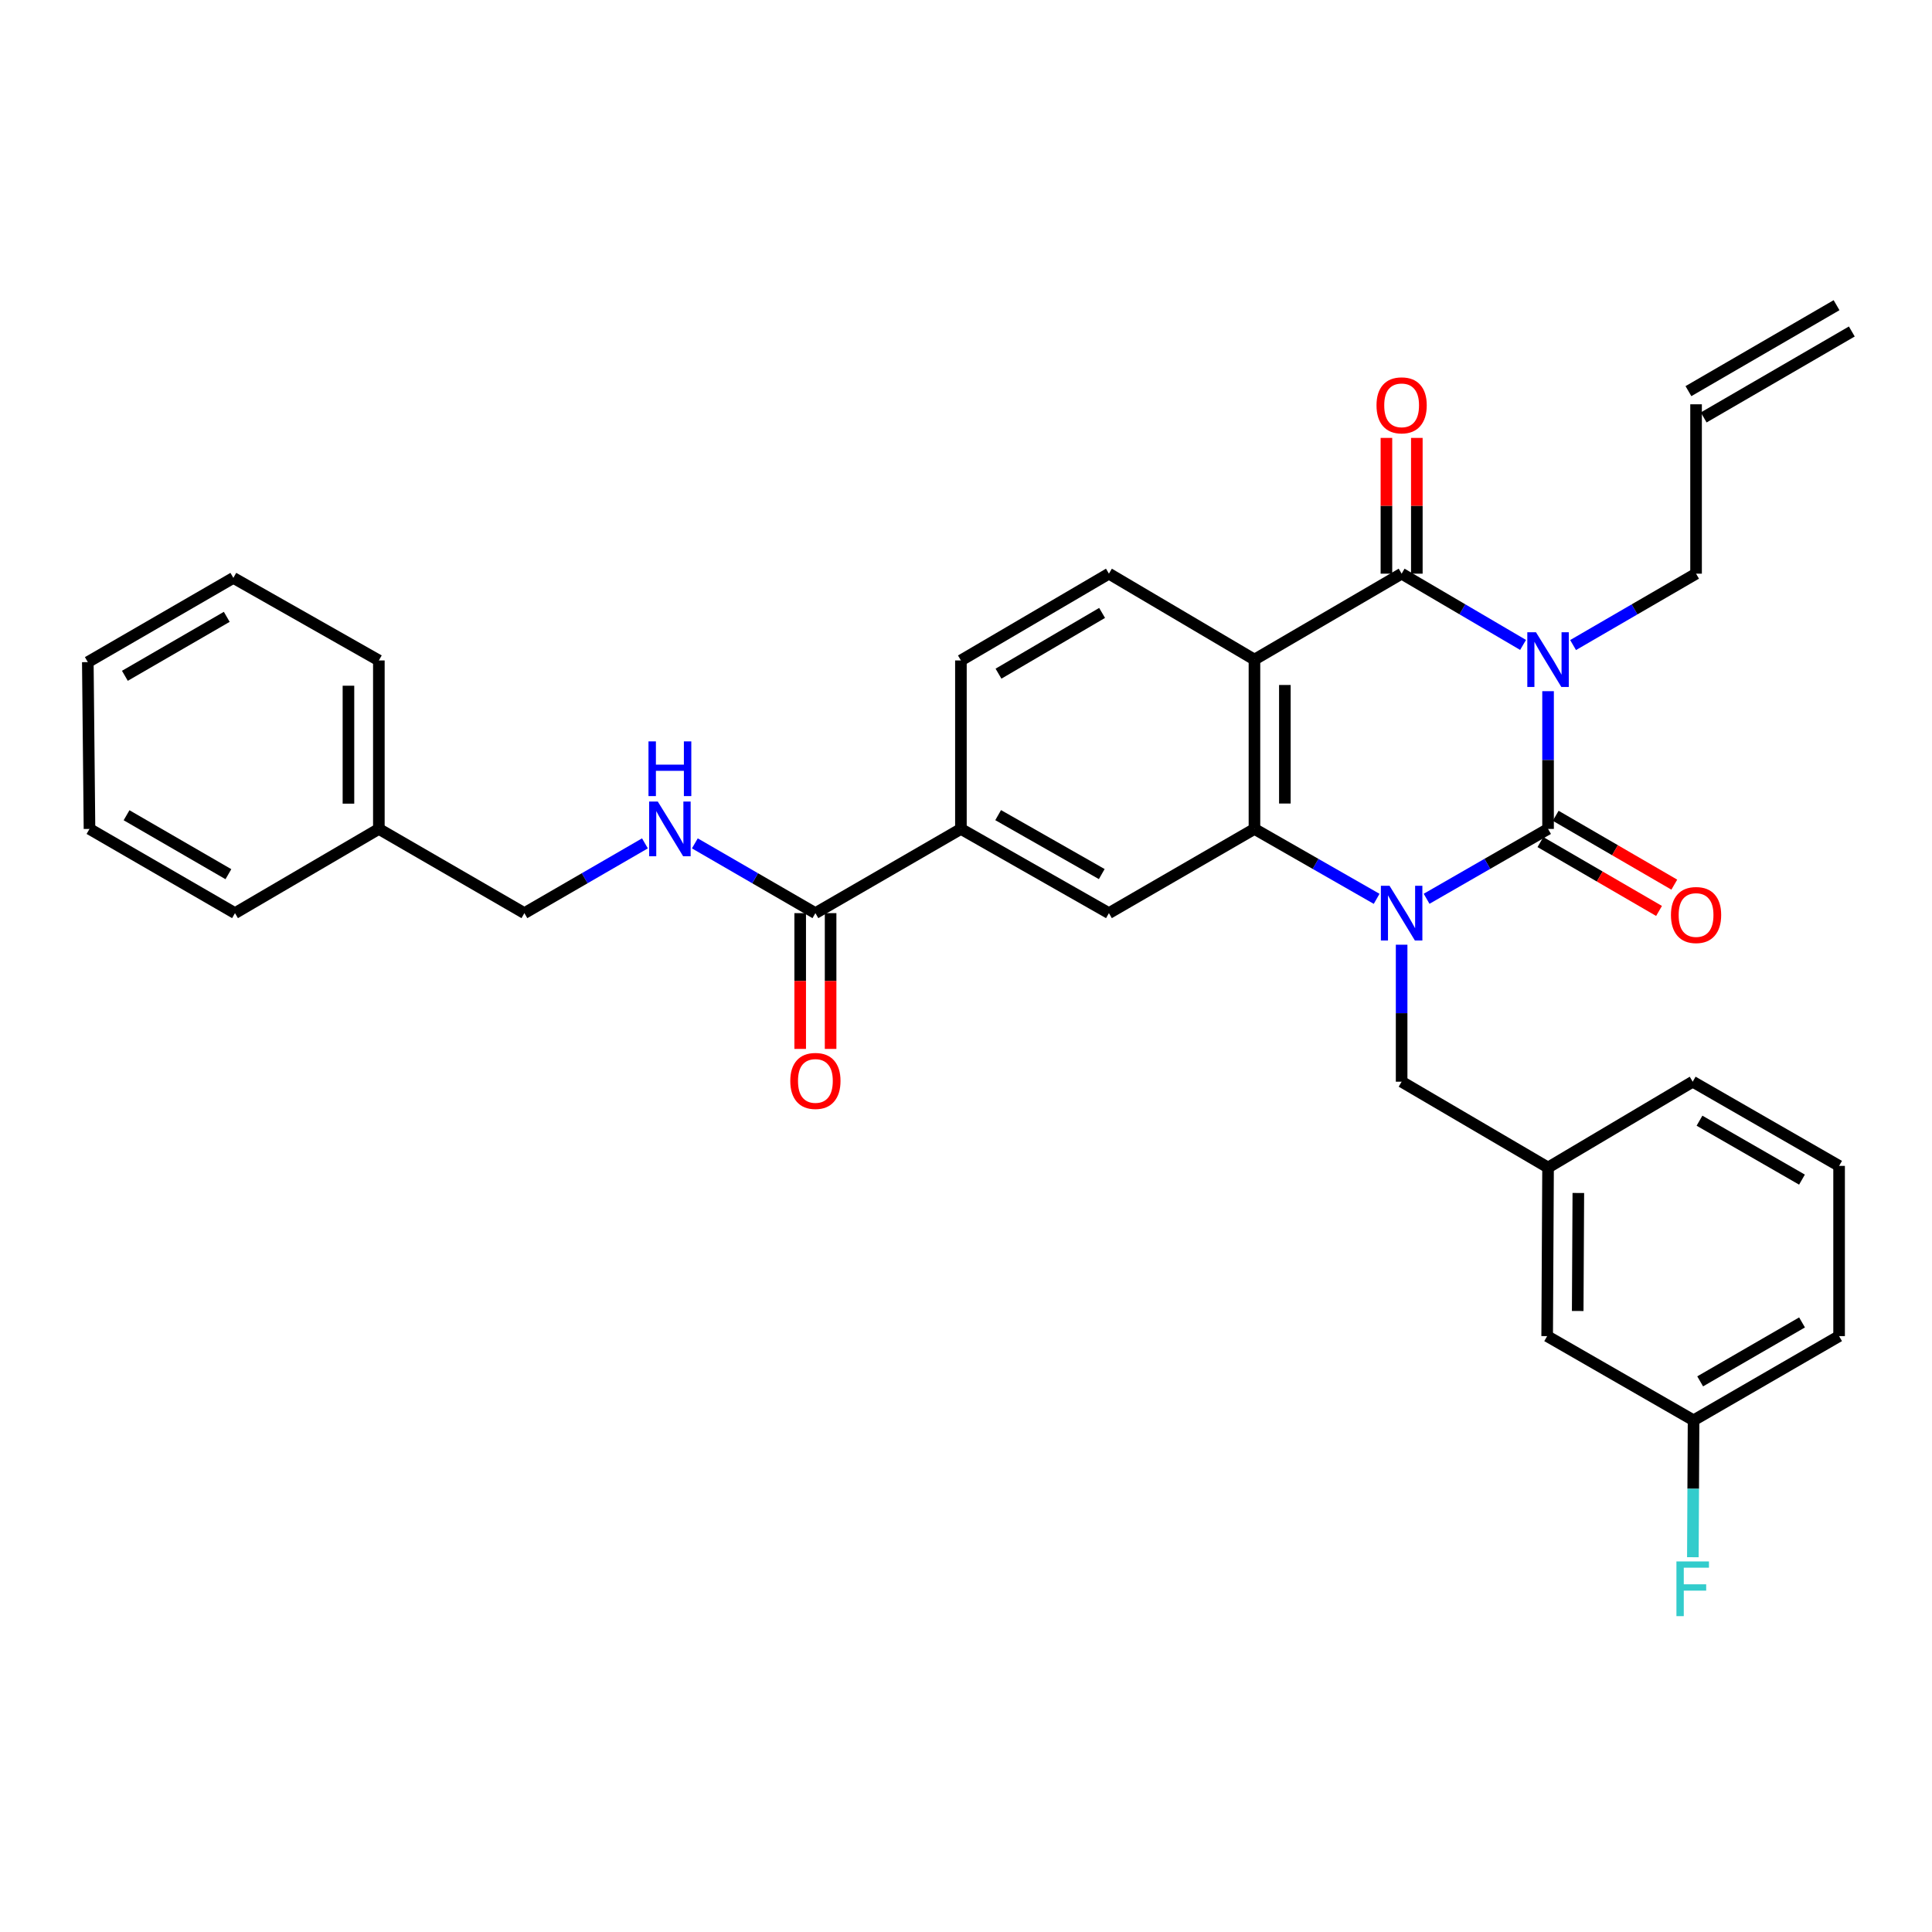 <?xml version='1.0' encoding='iso-8859-1'?>
<svg version='1.1' baseProfile='full'
              xmlns='http://www.w3.org/2000/svg'
                      xmlns:rdkit='http://www.rdkit.org/xml'
                      xmlns:xlink='http://www.w3.org/1999/xlink'
                  xml:space='preserve'
width='1000px' height='1000px' viewBox='0 0 1000 1000'>
<!-- END OF HEADER -->
<rect style='opacity:1.0;fill:#FFFFFF;stroke:none' width='1000' height='1000' x='0' y='0'> </rect>
<path class='bond-0' d='M 801.273,357.753 L 801.273,393.402' style='fill:none;fill-rule:evenodd;stroke:#0000FF;stroke-width:6px;stroke-linecap:butt;stroke-linejoin:miter;stroke-opacity:1' />
<path class='bond-0' d='M 801.273,393.402 L 801.273,429.051' style='fill:none;fill-rule:evenodd;stroke:#000000;stroke-width:6px;stroke-linecap:butt;stroke-linejoin:miter;stroke-opacity:1' />
<path class='bond-2' d='M 788.336,333.811 L 756.908,315.37' style='fill:none;fill-rule:evenodd;stroke:#0000FF;stroke-width:6px;stroke-linecap:butt;stroke-linejoin:miter;stroke-opacity:1' />
<path class='bond-2' d='M 756.908,315.37 L 725.48,296.93' style='fill:none;fill-rule:evenodd;stroke:#000000;stroke-width:6px;stroke-linecap:butt;stroke-linejoin:miter;stroke-opacity:1' />
<path class='bond-14' d='M 814.227,333.881 L 846.053,315.405' style='fill:none;fill-rule:evenodd;stroke:#0000FF;stroke-width:6px;stroke-linecap:butt;stroke-linejoin:miter;stroke-opacity:1' />
<path class='bond-14' d='M 846.053,315.405 L 877.879,296.93' style='fill:none;fill-rule:evenodd;stroke:#000000;stroke-width:6px;stroke-linecap:butt;stroke-linejoin:miter;stroke-opacity:1' />
<path class='bond-1' d='M 801.273,429.051 L 769.839,447.128' style='fill:none;fill-rule:evenodd;stroke:#000000;stroke-width:6px;stroke-linecap:butt;stroke-linejoin:miter;stroke-opacity:1' />
<path class='bond-1' d='M 769.839,447.128 L 738.406,465.206' style='fill:none;fill-rule:evenodd;stroke:#0000FF;stroke-width:6px;stroke-linecap:butt;stroke-linejoin:miter;stroke-opacity:1' />
<path class='bond-10' d='M 797.321,435.856 L 828.017,453.679' style='fill:none;fill-rule:evenodd;stroke:#000000;stroke-width:6px;stroke-linecap:butt;stroke-linejoin:miter;stroke-opacity:1' />
<path class='bond-10' d='M 828.017,453.679 L 858.712,471.503' style='fill:none;fill-rule:evenodd;stroke:#FF0000;stroke-width:6px;stroke-linecap:butt;stroke-linejoin:miter;stroke-opacity:1' />
<path class='bond-10' d='M 805.224,422.245 L 835.92,440.068' style='fill:none;fill-rule:evenodd;stroke:#000000;stroke-width:6px;stroke-linecap:butt;stroke-linejoin:miter;stroke-opacity:1' />
<path class='bond-10' d='M 835.92,440.068 L 866.615,457.892' style='fill:none;fill-rule:evenodd;stroke:#FF0000;stroke-width:6px;stroke-linecap:butt;stroke-linejoin:miter;stroke-opacity:1' />
<path class='bond-9' d='M 725.48,488.981 L 725.48,524.434' style='fill:none;fill-rule:evenodd;stroke:#0000FF;stroke-width:6px;stroke-linecap:butt;stroke-linejoin:miter;stroke-opacity:1' />
<path class='bond-9' d='M 725.48,524.434 L 725.48,559.886' style='fill:none;fill-rule:evenodd;stroke:#000000;stroke-width:6px;stroke-linecap:butt;stroke-linejoin:miter;stroke-opacity:1' />
<path class='bond-32' d='M 712.546,465.238 L 680.924,447.145' style='fill:none;fill-rule:evenodd;stroke:#0000FF;stroke-width:6px;stroke-linecap:butt;stroke-linejoin:miter;stroke-opacity:1' />
<path class='bond-32' d='M 680.924,447.145 L 649.303,429.051' style='fill:none;fill-rule:evenodd;stroke:#000000;stroke-width:6px;stroke-linecap:butt;stroke-linejoin:miter;stroke-opacity:1' />
<path class='bond-3' d='M 725.48,296.93 L 649.303,341.401' style='fill:none;fill-rule:evenodd;stroke:#000000;stroke-width:6px;stroke-linecap:butt;stroke-linejoin:miter;stroke-opacity:1' />
<path class='bond-12' d='M 733.35,296.93 L 733.35,261.794' style='fill:none;fill-rule:evenodd;stroke:#000000;stroke-width:6px;stroke-linecap:butt;stroke-linejoin:miter;stroke-opacity:1' />
<path class='bond-12' d='M 733.35,261.794 L 733.35,226.658' style='fill:none;fill-rule:evenodd;stroke:#FF0000;stroke-width:6px;stroke-linecap:butt;stroke-linejoin:miter;stroke-opacity:1' />
<path class='bond-12' d='M 717.611,296.93 L 717.611,261.794' style='fill:none;fill-rule:evenodd;stroke:#000000;stroke-width:6px;stroke-linecap:butt;stroke-linejoin:miter;stroke-opacity:1' />
<path class='bond-12' d='M 717.611,261.794 L 717.611,226.658' style='fill:none;fill-rule:evenodd;stroke:#FF0000;stroke-width:6px;stroke-linecap:butt;stroke-linejoin:miter;stroke-opacity:1' />
<path class='bond-4' d='M 649.303,341.401 L 649.303,429.051' style='fill:none;fill-rule:evenodd;stroke:#000000;stroke-width:6px;stroke-linecap:butt;stroke-linejoin:miter;stroke-opacity:1' />
<path class='bond-4' d='M 665.042,354.549 L 665.042,415.903' style='fill:none;fill-rule:evenodd;stroke:#000000;stroke-width:6px;stroke-linecap:butt;stroke-linejoin:miter;stroke-opacity:1' />
<path class='bond-8' d='M 649.303,341.401 L 573.974,296.93' style='fill:none;fill-rule:evenodd;stroke:#000000;stroke-width:6px;stroke-linecap:butt;stroke-linejoin:miter;stroke-opacity:1' />
<path class='bond-5' d='M 649.303,429.051 L 573.974,472.639' style='fill:none;fill-rule:evenodd;stroke:#000000;stroke-width:6px;stroke-linecap:butt;stroke-linejoin:miter;stroke-opacity:1' />
<path class='bond-33' d='M 573.974,472.639 L 497.368,429.051' style='fill:none;fill-rule:evenodd;stroke:#000000;stroke-width:6px;stroke-linecap:butt;stroke-linejoin:miter;stroke-opacity:1' />
<path class='bond-33' d='M 570.267,452.421 L 516.643,421.909' style='fill:none;fill-rule:evenodd;stroke:#000000;stroke-width:6px;stroke-linecap:butt;stroke-linejoin:miter;stroke-opacity:1' />
<path class='bond-6' d='M 422.048,472.639 L 497.368,429.051' style='fill:none;fill-rule:evenodd;stroke:#000000;stroke-width:6px;stroke-linecap:butt;stroke-linejoin:miter;stroke-opacity:1' />
<path class='bond-11' d='M 422.048,472.639 L 390.85,454.583' style='fill:none;fill-rule:evenodd;stroke:#000000;stroke-width:6px;stroke-linecap:butt;stroke-linejoin:miter;stroke-opacity:1' />
<path class='bond-11' d='M 390.85,454.583 L 359.651,436.526' style='fill:none;fill-rule:evenodd;stroke:#0000FF;stroke-width:6px;stroke-linecap:butt;stroke-linejoin:miter;stroke-opacity:1' />
<path class='bond-15' d='M 414.178,472.639 L 414.178,507.778' style='fill:none;fill-rule:evenodd;stroke:#000000;stroke-width:6px;stroke-linecap:butt;stroke-linejoin:miter;stroke-opacity:1' />
<path class='bond-15' d='M 414.178,507.778 L 414.178,542.916' style='fill:none;fill-rule:evenodd;stroke:#FF0000;stroke-width:6px;stroke-linecap:butt;stroke-linejoin:miter;stroke-opacity:1' />
<path class='bond-15' d='M 429.917,472.639 L 429.917,507.778' style='fill:none;fill-rule:evenodd;stroke:#000000;stroke-width:6px;stroke-linecap:butt;stroke-linejoin:miter;stroke-opacity:1' />
<path class='bond-15' d='M 429.917,507.778 L 429.917,542.916' style='fill:none;fill-rule:evenodd;stroke:#FF0000;stroke-width:6px;stroke-linecap:butt;stroke-linejoin:miter;stroke-opacity:1' />
<path class='bond-7' d='M 497.368,429.051 L 497.368,341.847' style='fill:none;fill-rule:evenodd;stroke:#000000;stroke-width:6px;stroke-linecap:butt;stroke-linejoin:miter;stroke-opacity:1' />
<path class='bond-13' d='M 573.974,296.93 L 497.368,341.847' style='fill:none;fill-rule:evenodd;stroke:#000000;stroke-width:6px;stroke-linecap:butt;stroke-linejoin:miter;stroke-opacity:1' />
<path class='bond-13' d='M 570.444,317.245 L 516.82,348.687' style='fill:none;fill-rule:evenodd;stroke:#000000;stroke-width:6px;stroke-linecap:butt;stroke-linejoin:miter;stroke-opacity:1' />
<path class='bond-16' d='M 725.48,559.886 L 801.273,604.314' style='fill:none;fill-rule:evenodd;stroke:#000000;stroke-width:6px;stroke-linecap:butt;stroke-linejoin:miter;stroke-opacity:1' />
<path class='bond-19' d='M 333.821,436.526 L 302.623,454.583' style='fill:none;fill-rule:evenodd;stroke:#0000FF;stroke-width:6px;stroke-linecap:butt;stroke-linejoin:miter;stroke-opacity:1' />
<path class='bond-19' d='M 302.623,454.583 L 271.424,472.639' style='fill:none;fill-rule:evenodd;stroke:#000000;stroke-width:6px;stroke-linecap:butt;stroke-linejoin:miter;stroke-opacity:1' />
<path class='bond-17' d='M 877.879,296.93 L 877.879,209.263' style='fill:none;fill-rule:evenodd;stroke:#000000;stroke-width:6px;stroke-linecap:butt;stroke-linejoin:miter;stroke-opacity:1' />
<path class='bond-20' d='M 801.273,604.314 L 800.809,691.57' style='fill:none;fill-rule:evenodd;stroke:#000000;stroke-width:6px;stroke-linecap:butt;stroke-linejoin:miter;stroke-opacity:1' />
<path class='bond-20' d='M 816.942,617.486 L 816.618,678.566' style='fill:none;fill-rule:evenodd;stroke:#000000;stroke-width:6px;stroke-linecap:butt;stroke-linejoin:miter;stroke-opacity:1' />
<path class='bond-25' d='M 801.273,604.314 L 876.138,559.886' style='fill:none;fill-rule:evenodd;stroke:#000000;stroke-width:6px;stroke-linecap:butt;stroke-linejoin:miter;stroke-opacity:1' />
<path class='bond-18' d='M 881.828,216.069 L 958.495,171.58' style='fill:none;fill-rule:evenodd;stroke:#000000;stroke-width:6px;stroke-linecap:butt;stroke-linejoin:miter;stroke-opacity:1' />
<path class='bond-18' d='M 873.929,202.456 L 950.596,157.967' style='fill:none;fill-rule:evenodd;stroke:#000000;stroke-width:6px;stroke-linecap:butt;stroke-linejoin:miter;stroke-opacity:1' />
<path class='bond-23' d='M 271.424,472.639 L 196.095,429.051' style='fill:none;fill-rule:evenodd;stroke:#000000;stroke-width:6px;stroke-linecap:butt;stroke-linejoin:miter;stroke-opacity:1' />
<path class='bond-21' d='M 800.809,691.57 L 876.584,735.15' style='fill:none;fill-rule:evenodd;stroke:#000000;stroke-width:6px;stroke-linecap:butt;stroke-linejoin:miter;stroke-opacity:1' />
<path class='bond-22' d='M 876.584,735.15 L 876.403,770.582' style='fill:none;fill-rule:evenodd;stroke:#000000;stroke-width:6px;stroke-linecap:butt;stroke-linejoin:miter;stroke-opacity:1' />
<path class='bond-22' d='M 876.403,770.582 L 876.222,806.014' style='fill:none;fill-rule:evenodd;stroke:#33CCCC;stroke-width:6px;stroke-linecap:butt;stroke-linejoin:miter;stroke-opacity:1' />
<path class='bond-34' d='M 876.584,735.15 L 951.914,691.57' style='fill:none;fill-rule:evenodd;stroke:#000000;stroke-width:6px;stroke-linecap:butt;stroke-linejoin:miter;stroke-opacity:1' />
<path class='bond-34' d='M 880.002,714.99 L 932.733,684.484' style='fill:none;fill-rule:evenodd;stroke:#000000;stroke-width:6px;stroke-linecap:butt;stroke-linejoin:miter;stroke-opacity:1' />
<path class='bond-27' d='M 196.095,429.051 L 196.095,341.847' style='fill:none;fill-rule:evenodd;stroke:#000000;stroke-width:6px;stroke-linecap:butt;stroke-linejoin:miter;stroke-opacity:1' />
<path class='bond-27' d='M 180.356,415.97 L 180.356,354.928' style='fill:none;fill-rule:evenodd;stroke:#000000;stroke-width:6px;stroke-linecap:butt;stroke-linejoin:miter;stroke-opacity:1' />
<path class='bond-28' d='M 196.095,429.051 L 121.632,472.639' style='fill:none;fill-rule:evenodd;stroke:#000000;stroke-width:6px;stroke-linecap:butt;stroke-linejoin:miter;stroke-opacity:1' />
<path class='bond-24' d='M 951.914,603.466 L 876.138,559.886' style='fill:none;fill-rule:evenodd;stroke:#000000;stroke-width:6px;stroke-linecap:butt;stroke-linejoin:miter;stroke-opacity:1' />
<path class='bond-24' d='M 932.701,610.573 L 879.658,580.067' style='fill:none;fill-rule:evenodd;stroke:#000000;stroke-width:6px;stroke-linecap:butt;stroke-linejoin:miter;stroke-opacity:1' />
<path class='bond-26' d='M 951.914,603.466 L 951.914,691.57' style='fill:none;fill-rule:evenodd;stroke:#000000;stroke-width:6px;stroke-linecap:butt;stroke-linejoin:miter;stroke-opacity:1' />
<path class='bond-29' d='M 196.095,341.847 L 120.784,299.116' style='fill:none;fill-rule:evenodd;stroke:#000000;stroke-width:6px;stroke-linecap:butt;stroke-linejoin:miter;stroke-opacity:1' />
<path class='bond-30' d='M 121.632,472.639 L 46.32,429.051' style='fill:none;fill-rule:evenodd;stroke:#000000;stroke-width:6px;stroke-linecap:butt;stroke-linejoin:miter;stroke-opacity:1' />
<path class='bond-30' d='M 118.219,452.479 L 65.501,421.967' style='fill:none;fill-rule:evenodd;stroke:#000000;stroke-width:6px;stroke-linecap:butt;stroke-linejoin:miter;stroke-opacity:1' />
<path class='bond-35' d='M 120.784,299.116 L 45.455,342.713' style='fill:none;fill-rule:evenodd;stroke:#000000;stroke-width:6px;stroke-linecap:butt;stroke-linejoin:miter;stroke-opacity:1' />
<path class='bond-35' d='M 117.368,319.277 L 64.638,349.796' style='fill:none;fill-rule:evenodd;stroke:#000000;stroke-width:6px;stroke-linecap:butt;stroke-linejoin:miter;stroke-opacity:1' />
<path class='bond-31' d='M 46.32,429.051 L 45.455,342.713' style='fill:none;fill-rule:evenodd;stroke:#000000;stroke-width:6px;stroke-linecap:butt;stroke-linejoin:miter;stroke-opacity:1' />
<path  class='atom-0' d='M 795.013 327.241
L 804.293 342.241
Q 805.213 343.721, 806.693 346.401
Q 808.173 349.081, 808.253 349.241
L 808.253 327.241
L 812.013 327.241
L 812.013 355.561
L 808.133 355.561
L 798.173 339.161
Q 797.013 337.241, 795.773 335.041
Q 794.573 332.841, 794.213 332.161
L 794.213 355.561
L 790.533 355.561
L 790.533 327.241
L 795.013 327.241
' fill='#0000FF'/>
<path  class='atom-2' d='M 719.22 458.479
L 728.5 473.479
Q 729.42 474.959, 730.9 477.639
Q 732.38 480.319, 732.46 480.479
L 732.46 458.479
L 736.22 458.479
L 736.22 486.799
L 732.34 486.799
L 722.38 470.399
Q 721.22 468.479, 719.98 466.279
Q 718.78 464.079, 718.42 463.399
L 718.42 486.799
L 714.74 486.799
L 714.74 458.479
L 719.22 458.479
' fill='#0000FF'/>
<path  class='atom-11' d='M 864.879 473.611
Q 864.879 466.811, 868.239 463.011
Q 871.599 459.211, 877.879 459.211
Q 884.159 459.211, 887.519 463.011
Q 890.879 466.811, 890.879 473.611
Q 890.879 480.491, 887.479 484.411
Q 884.079 488.291, 877.879 488.291
Q 871.639 488.291, 868.239 484.411
Q 864.879 480.531, 864.879 473.611
M 877.879 485.091
Q 882.199 485.091, 884.519 482.211
Q 886.879 479.291, 886.879 473.611
Q 886.879 468.051, 884.519 465.251
Q 882.199 462.411, 877.879 462.411
Q 873.559 462.411, 871.199 465.211
Q 868.879 468.011, 868.879 473.611
Q 868.879 479.331, 871.199 482.211
Q 873.559 485.091, 877.879 485.091
' fill='#FF0000'/>
<path  class='atom-12' d='M 340.476 414.891
L 349.756 429.891
Q 350.676 431.371, 352.156 434.051
Q 353.636 436.731, 353.716 436.891
L 353.716 414.891
L 357.476 414.891
L 357.476 443.211
L 353.596 443.211
L 343.636 426.811
Q 342.476 424.891, 341.236 422.691
Q 340.036 420.491, 339.676 419.811
L 339.676 443.211
L 335.996 443.211
L 335.996 414.891
L 340.476 414.891
' fill='#0000FF'/>
<path  class='atom-12' d='M 335.656 383.739
L 339.496 383.739
L 339.496 395.779
L 353.976 395.779
L 353.976 383.739
L 357.816 383.739
L 357.816 412.059
L 353.976 412.059
L 353.976 398.979
L 339.496 398.979
L 339.496 412.059
L 335.656 412.059
L 335.656 383.739
' fill='#0000FF'/>
<path  class='atom-13' d='M 712.48 209.798
Q 712.48 202.998, 715.84 199.198
Q 719.2 195.398, 725.48 195.398
Q 731.76 195.398, 735.12 199.198
Q 738.48 202.998, 738.48 209.798
Q 738.48 216.678, 735.08 220.598
Q 731.68 224.478, 725.48 224.478
Q 719.24 224.478, 715.84 220.598
Q 712.48 216.718, 712.48 209.798
M 725.48 221.278
Q 729.8 221.278, 732.12 218.398
Q 734.48 215.478, 734.48 209.798
Q 734.48 204.238, 732.12 201.438
Q 729.8 198.598, 725.48 198.598
Q 721.16 198.598, 718.8 201.398
Q 716.48 204.198, 716.48 209.798
Q 716.48 215.518, 718.8 218.398
Q 721.16 221.278, 725.48 221.278
' fill='#FF0000'/>
<path  class='atom-16' d='M 409.048 559.486
Q 409.048 552.686, 412.408 548.886
Q 415.768 545.086, 422.048 545.086
Q 428.328 545.086, 431.688 548.886
Q 435.048 552.686, 435.048 559.486
Q 435.048 566.366, 431.648 570.286
Q 428.248 574.166, 422.048 574.166
Q 415.808 574.166, 412.408 570.286
Q 409.048 566.406, 409.048 559.486
M 422.048 570.966
Q 426.368 570.966, 428.688 568.086
Q 431.048 565.166, 431.048 559.486
Q 431.048 553.926, 428.688 551.126
Q 426.368 548.286, 422.048 548.286
Q 417.728 548.286, 415.368 551.086
Q 413.048 553.886, 413.048 559.486
Q 413.048 565.206, 415.368 568.086
Q 417.728 570.966, 422.048 570.966
' fill='#FF0000'/>
<path  class='atom-23' d='M 867.718 808.194
L 884.558 808.194
L 884.558 811.434
L 871.518 811.434
L 871.518 820.034
L 883.118 820.034
L 883.118 823.314
L 871.518 823.314
L 871.518 836.514
L 867.718 836.514
L 867.718 808.194
' fill='#33CCCC'/>
</svg>
